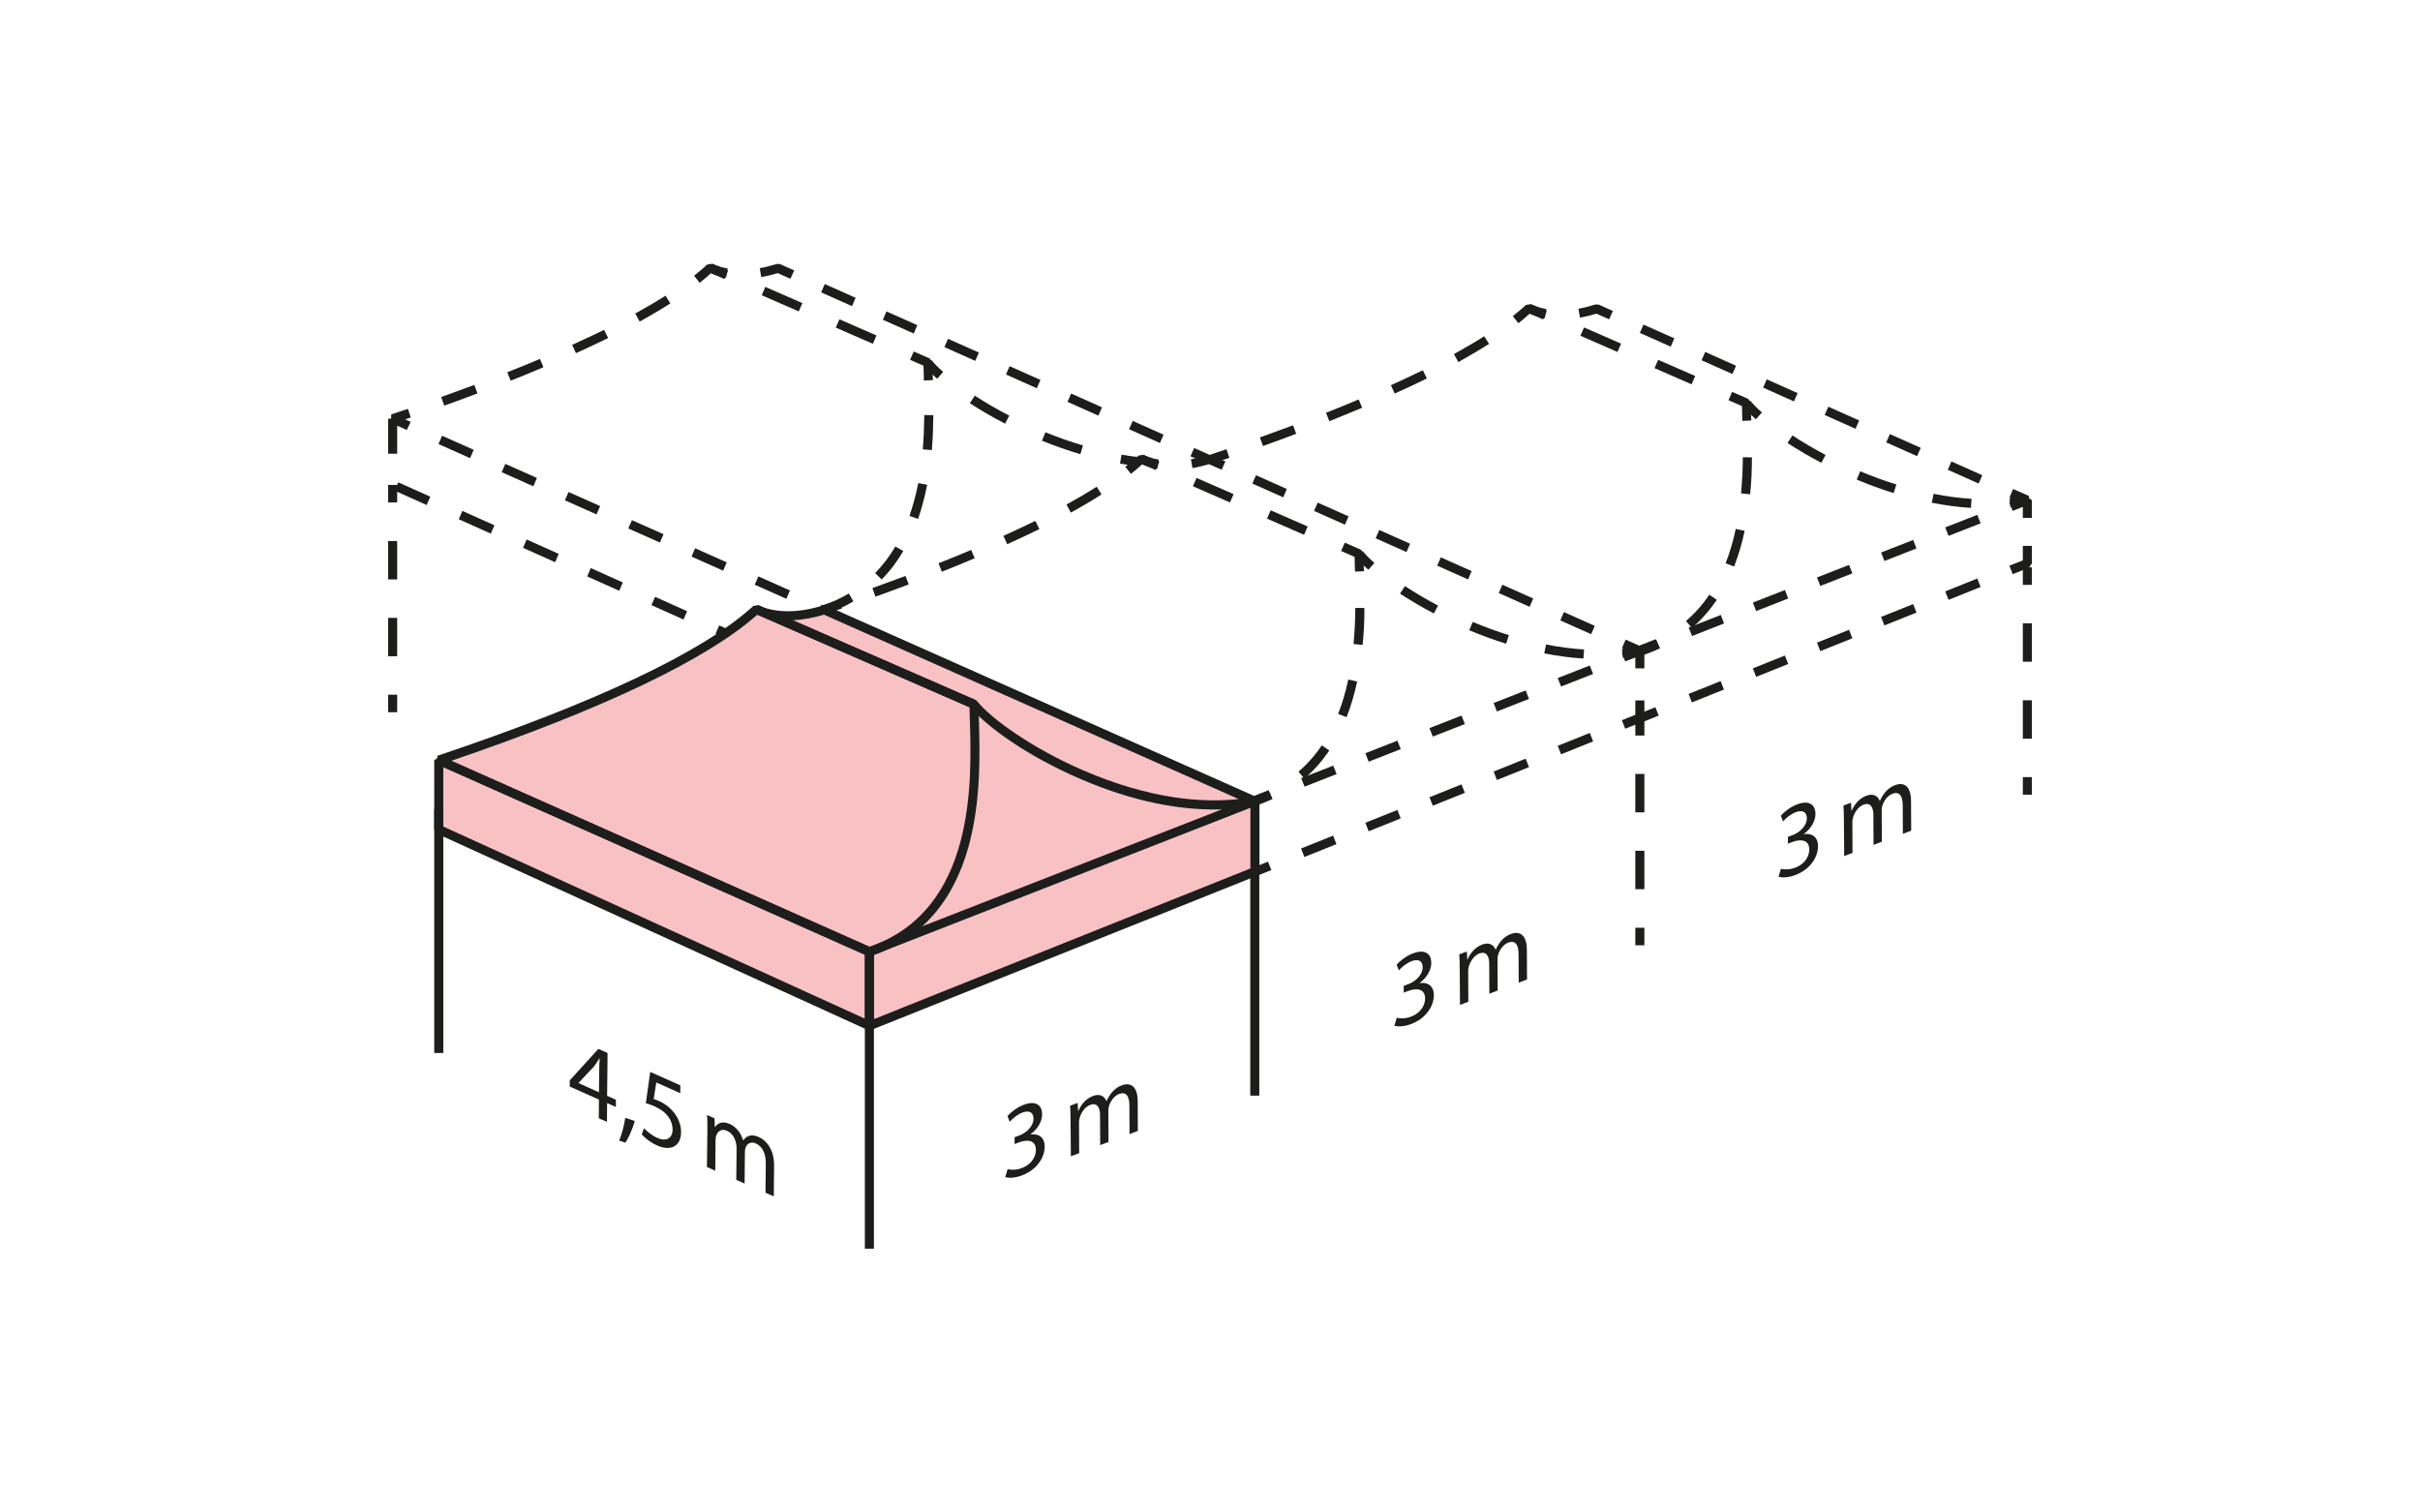 <?xml version="1.0" encoding="utf-8"?>
<!-- Generator: Adobe Illustrator 27.9.0, SVG Export Plug-In . SVG Version: 6.00 Build 0)  -->
<svg version="1.1" id="Ebene_1" xmlns="http://www.w3.org/2000/svg" xmlns:xlink="http://www.w3.org/1999/xlink" x="0px" y="0px"
	 viewBox="0 0 1600 1000" style="enable-background:new 0 0 1600 1000;" xml:space="preserve">
<style type="text/css">
	.st0{fill:#1D1D1B;}
	.st1{opacity:0.25;}
	.st2{fill:#E20613;}
	.st3{fill:none;stroke:#E30B17;stroke-width:2.138;stroke-linecap:round;stroke-linejoin:round;stroke-miterlimit:3;}
	.st4{fill:#1D1E1C;}
	.st5{fill:none;stroke:#1D1E1C;stroke-width:6;stroke-linejoin:bevel;stroke-miterlimit:3;}
</style>
<g>
	<g>
		<path class="st0" d="M666.2,773c1.6,0.5,5.4,0.8,9.3-0.7c7.3-2.7,9.5-8.5,9.4-12.2c-0.1-6.2-5.4-6.9-10.9-4.9l-3.2,1.2l0-4.5
			l3.2-1.2c4.1-1.5,9.3-5.8,9.3-11.1c0-3.6-2.2-5.9-7.4-4c-3.3,1.3-6.6,4-8.3,6.1l-1.5-3.8c2.2-2.5,6.4-5.9,10.9-7.5
			c8.2-3.1,12,0.7,12,6.2c0,4.6-2.5,9.5-7.7,13.4l0,0.1c5.2-0.8,9.4,1.7,9.4,8c0,7.1-5.1,15.4-15.2,19.1c-4.7,1.8-8.8,1.7-10.9,1.1
			L666.2,773z"/>
		<path class="st0" d="M707.8,740c0-3.4-0.1-6.2-0.3-8.9l5-1.9l0.3,5.3l0.2-0.1c1.7-3.8,4.6-7.9,9.7-9.8c4.2-1.6,7.5-0.1,8.8,3.4
			l0.1,0c1-2.2,2.2-4.1,3.4-5.6c1.9-2.2,3.9-3.8,6.9-4.9c4.1-1.5,10.2-1,10.3,10.6l0.1,19.6l-5.5,2.1l-0.1-18.8
			c0-6.4-2.2-9.4-6.8-7.7c-3.2,1.2-5.7,4.7-6.7,8c-0.3,0.9-0.4,2.1-0.4,3.2l0.1,20.5l-5.5,2.1l-0.1-19.9c0-5.3-2.2-8.3-6.5-6.7
			c-3.5,1.3-6.1,5.3-7,8.7c-0.3,1-0.4,2.1-0.4,3.1l0.1,20.1l-5.5,2.1L707.8,740z"/>
	</g>
	<g>
		<path class="st0" d="M923.5,672.9c1.6,0.5,5.4,0.8,9.3-0.7c7.3-2.7,9.5-8.5,9.4-12.2c-0.1-6.2-5.4-6.9-10.9-4.9l-3.2,1.2l0-4.5
			l3.2-1.2c4.1-1.5,9.3-5.8,9.3-11.1c0-3.6-2.2-5.9-7.4-4c-3.3,1.3-6.6,4-8.3,6.1l-1.5-3.8c2.2-2.5,6.4-5.9,10.9-7.5
			c8.2-3.1,12,0.7,12,6.2c0,4.6-2.5,9.5-7.7,13.4v0.1c5.2-0.8,9.4,1.7,9.4,8c0,7.1-5.1,15.4-15.2,19.1c-4.7,1.8-8.8,1.7-10.9,1.1
			L923.5,672.9z"/>
		<path class="st0" d="M965.1,639.9c0-3.4-0.1-6.2-0.3-8.9l5-1.9l0.3,5.3l0.2-0.1c1.7-3.8,4.6-7.9,9.7-9.8c4.2-1.6,7.5-0.1,8.8,3.4
			l0.1,0c1-2.2,2.2-4.1,3.4-5.6c1.9-2.2,3.9-3.8,6.9-4.9c4.1-1.5,10.2-1,10.3,10.6l0.1,19.6l-5.5,2.1l-0.1-18.8
			c0-6.4-2.2-9.4-6.8-7.7c-3.2,1.2-5.7,4.7-6.7,8c-0.3,0.9-0.4,2.1-0.4,3.2l0.1,20.5l-5.5,2.1l-0.1-19.9c0-5.3-2.2-8.3-6.5-6.7
			c-3.5,1.3-6.1,5.3-7,8.7c-0.3,1-0.4,2.1-0.4,3.1l0.1,20.1l-5.5,2.1L965.1,639.9z"/>
	</g>
	<g>
		<path class="st0" d="M1177.5,574.4c1.6,0.5,5.4,0.8,9.3-0.7c7.3-2.7,9.5-8.5,9.4-12.2c-0.1-6.2-5.4-6.9-10.9-4.9l-3.2,1.2l0-4.5
			l3.2-1.2c4.1-1.5,9.3-5.8,9.3-11.1c0-3.6-2.2-5.9-7.4-4c-3.3,1.3-6.6,4-8.3,6.1l-1.5-3.8c2.2-2.5,6.4-5.9,10.9-7.5
			c8.2-3.1,12,0.7,12,6.2c0,4.6-2.5,9.5-7.7,13.4l0,0.1c5.2-0.8,9.4,1.7,9.4,8c0,7.1-5.1,15.4-15.2,19.1c-4.7,1.8-8.8,1.7-10.9,1.1
			L1177.5,574.4z"/>
		<path class="st0" d="M1219.1,541.5c0-3.4-0.1-6.2-0.3-8.9l5-1.9l0.3,5.3l0.2-0.1c1.7-3.8,4.6-7.9,9.7-9.8c4.2-1.6,7.5-0.1,8.8,3.4
			l0.1,0c1-2.2,2.2-4.1,3.4-5.6c1.9-2.2,3.9-3.8,6.9-4.9c4.1-1.5,10.2-1,10.3,10.6l0.1,19.6l-5.5,2.1l-0.1-18.8
			c0-6.4-2.2-9.4-6.8-7.7c-3.2,1.2-5.7,4.7-6.7,8c-0.3,0.9-0.4,2.1-0.4,3.2l0.1,20.5l-5.5,2.1l-0.1-19.9c0-5.3-2.2-8.3-6.5-6.7
			c-3.5,1.3-6.1,5.3-7,8.7c-0.3,1-0.4,2.1-0.4,3.1l0.1,20.1l-5.5,2.1L1219.1,541.5z"/>
	</g>
	<g class="st1">
		<path class="st2" d="M499.2,403.4c0,0-24.5,23.2-64.2,41.1s-65.8,30.4-93.2,40c-27.4,9.6-50.9,18.2-50.9,18.2v46.6l283.6,128.9
			l255.2-101.8l-0.3-46.9L544.5,402.8c0,0-9.9,4.3-22.1,4.6C510.1,407.8,499.2,403.4,499.2,403.4z"/>
	</g>
	<g>
		<g>
			<path class="st4" d="M575.7,632.1l-2.2-0.1L288.9,505.3l0.3-5.6c105.6-35.5,175.9-68.8,208.9-99.1l3.2-0.5l143.9,62.8l1.8,2.7
				c0,2.9,0.1,6.2,0.2,10c0.6,21.3,1.6,53.4-6.8,84C630.1,596.8,608.3,621.2,575.7,632.1z M298.4,503L574.9,626
				c70.2-24.4,67.6-109.3,66.3-150.3c-0.1-3-0.2-5.7-0.2-8.1l-140.3-61.2C467.3,436.1,399.2,468.6,298.4,503z"/>
		</g>
		<g>
			<path class="st4" d="M802.8,535.2c-22.9,0-52.8-4.7-89-20.4c-35.4-15.3-61.8-34.8-71.7-46.7l-139.3-60.8c-2.6-0.9-4-1.8-4.2-1.9
				l2.7-5.3l3.4,1.5c5.7,2,19.2,5.1,39.4-1.3l2.1,0.1L830.9,527l-0.7,5.7C822.6,534.1,813.5,535.2,802.8,535.2z M524.1,410.1
				l121,52.8l1.1,0.9c9.4,11.6,36.4,31,69.9,45.5c44.7,19.3,79.4,21.6,102.8,19L544.8,406.4C537,408.7,530.1,409.8,524.1,410.1z"/>
		</g>
		<g>
			<path class="st4" d="M573.5,680.9L288.9,551.2l-1.8-2.7v-45.9l4.2-2.7L576,626.5l1.8,2.7v48.9L573.5,680.9z M293.1,546.5
				l278.7,127v-42.3l-278.7-124V546.5z"/>
		</g>
		<g>
			<path class="st4" d="M575.9,681l-4.1-2.8v-48.9l1.9-2.8L828.6,527l4.1,2.8v46.5l-1.9,2.8L575.9,681z M577.8,631.3v42.5
				l248.9-99.6v-40.1L577.8,631.3z"/>
		</g>
		<g>
			<rect x="826.6" y="576.2" class="st4" width="6" height="148.2"/>
		</g>
		<g>
			<rect x="571.8" y="678.2" class="st4" width="6" height="147.4"/>
		</g>
		<g>
			<rect x="287.1" y="534.7" class="st4" width="6" height="161.5"/>
		</g>
	</g>
	<g>
		<g>
			<g>
				<g>
					<path class="st4" d="M545.6,406l-1.9-5.7c3.7-1.2,7.4-2.5,11-3.7l1.9,5.7C553,403.5,549.3,404.7,545.6,406z"/>
				</g>
			</g>
			<g>
				<g>
					<path class="st4" d="M578.8,394.5l-2-5.7c7.5-2.7,14.9-5.4,21.9-8l2.1,5.6C593.7,389.1,586.3,391.8,578.8,394.5z M622.7,378
						l-2.2-5.6c7.4-2.9,14.7-5.9,21.6-8.8l2.3,5.5C637.4,372.1,630.1,375.1,622.7,378z M665.9,359.8l-2.5-5.5
						c7.3-3.3,14.4-6.7,21.1-9.9l2.7,5.4C680.5,353.1,673.3,356.5,665.9,359.8z M708,338.9l-2.9-5.3c7.2-4,13.9-7.9,20-11.8l3.2,5.1
						C722.1,330.9,715.3,334.9,708,338.9z"/>
				</g>
			</g>
			<g>
				<g>
					<path class="st4" d="M747.7,313.3l-3.7-4.7c3.1-2.5,6.1-4.9,8.7-7.4l3.2-0.5l10.6,4.6l-2.4,5.5l-8.9-3.9
						C752.9,309.1,750.4,311.2,747.7,313.3z"/>
				</g>
			</g>
			<g>
				<g>
					<path class="st4" d="M862.2,353.6l-24.5-10.7l2.4-5.5l24.5,10.7L862.2,353.6z M813.2,332.2l-24.5-10.7l2.4-5.5l24.5,10.7
						L813.2,332.2z"/>
				</g>
			</g>
			<g>
				<g>
					<path class="st4" d="M895.9,377.9l-0.1-1.7c-0.1-3-0.2-5.6-0.2-8l-8.9-3.9l2.4-5.5l10.6,4.6l1.8,2.7c0,2.9,0.1,6.1,0.2,9.9
						l0.1,1.7L895.9,377.9z"/>
				</g>
			</g>
			<g>
				<g>
					<path class="st4" d="M862.4,514.8l-3.9-4.6c5.8-5,11-10.8,15.4-17.4l5,3.4C874.1,503.2,868.6,509.5,862.4,514.8z M890.3,474.2
						l-5.6-2.2c2.7-6.9,5-14.5,6.7-22.7l5.9,1.3C895.5,459.1,893.1,467,890.3,474.2z M900.9,426.4l-6-0.6c0.7-7.5,1.1-15.3,1.2-23.9
						l6,0.1C902.1,410.8,901.7,418.8,900.9,426.4z"/>
				</g>
			</g>
			<g>
				<g>
					<path class="st4" d="M830.3,532.7l-1.9-5.7c3.6-1.2,7.1-2.6,10.5-4.2l2.5,5.4C837.9,529.9,834.1,531.4,830.3,532.7z"/>
				</g>
			</g>
		</g>
		<g>
			<g>
				<g>
					<path class="st4" d="M904.7,376.7c-3.5-3.1-6.4-6-8.5-8.6l4.7-3.8c1.9,2.4,4.5,5,7.8,7.9L904.7,376.7z"/>
				</g>
			</g>
			<g>
				<g>
					<path class="st4" d="M1046.9,435.4c-8.4-0.5-17.1-1.7-25.9-3.4l1.2-5.9c8.5,1.7,17,2.8,25.1,3.3L1046.9,435.4z M995.8,425.6
						c-8.1-2.5-16.3-5.5-24.4-8.9l2.3-5.5c7.9,3.3,16,6.3,23.9,8.7L995.8,425.6z M948,405.6c-7.9-4.1-15.4-8.6-22.4-13.1l3.3-5
						c6.8,4.5,14.2,8.8,21.9,12.9L948,405.6z"/>
				</g>
			</g>
			<g>
				<g>
					<path class="st4" d="M1073,435l-0.6-6c0.4,0,0.8-0.1,1.2-0.1l-1.2-0.5l2.4-5.5l10.6,4.7l-0.7,5.7
						C1080.9,434,1077,434.6,1073,435z"/>
				</g>
			</g>
			<g>
				<g>
					<path class="st4" d="M1052,419.3l-20.4-9.1l2.4-5.5l20.4,9.1L1052,419.3z M1011.3,401.2l-20.4-9.1l2.4-5.5l20.4,9.1
						L1011.3,401.2z M970.6,383.1l-20.4-9.1l2.4-5.5l20.4,9.1L970.6,383.1z M929.9,365l-20.4-9.1l2.4-5.5l20.4,9.1L929.9,365z
						 M889.2,346.9l-20.4-9.1l2.4-5.5l20.4,9.1L889.2,346.9z M848.4,328.8l-20.4-9.1l2.4-5.5l20.4,9.1L848.4,328.8z M807.7,310.6
						l-8.4-3.7c-3.7,1.1-7.4,2-10.9,2.6l-1-5.9c3.7-0.6,7.4-1.6,11.3-2.8l2.1,0.1l9.4,4.2L807.7,310.6z"/>
				</g>
			</g>
			<g>
				<g>
					<path class="st4" d="M765.2,309.9c-7.7-1.3-11.9-3.8-12.1-3.9l3.1-5.2c0,0,3.5,2,10,3.1L765.2,309.9z"/>
				</g>
			</g>
		</g>
		<g>
			<g>
				<g>
					
						<rect x="828.9" y="571.5" transform="matrix(0.928 -0.371 0.371 0.928 -153.665 351.16)" class="st4" width="11.6" height="6"/>
				</g>
			</g>
			<g>
				<g>
					<path class="st4" d="M862.4,566.6l-2.2-5.6l21.2-8.5l2.2,5.6L862.4,566.6z M904.9,549.6l-2.2-5.6l21.2-8.5l2.2,5.6L904.9,549.6
						z M947.3,532.7l-2.2-5.6l21.2-8.5l2.2,5.6L947.3,532.7z M989.7,515.7l-2.2-5.6l21.2-8.5l2.2,5.6L989.7,515.7z M1032.1,498.7
						l-2.2-5.6l21.2-8.5l2.2,5.6L1032.1,498.7z"/>
				</g>
			</g>
			<g>
				<g>
					<polygon class="st4" points="1074.5,481.8 1072.3,476.2 1081.2,472.6 1081.2,463.1 1087.2,463.1 1087.2,474.7 1085.3,477.5 
											"/>
				</g>
			</g>
			<g>
				<g>
					<polygon class="st4" points="1087.2,441.9 1081.2,441.9 1081.2,434.7 1074.5,437.3 1072.3,431.7 1083.1,427.5 1087.2,430.3 
											"/>
				</g>
			</g>
			<g>
				<g>
					<path class="st4" d="M862.5,520.1l-2.2-5.6l21.2-8.3l2.2,5.6L862.5,520.1z M904.9,503.6l-2.2-5.6l21.2-8.3l2.2,5.6L904.9,503.6
						z M947.3,487l-2.2-5.6l21.2-8.3l2.2,5.6L947.3,487z M989.7,470.4l-2.2-5.6l21.2-8.3l2.2,5.6L989.7,470.4z M1032.1,453.9
						l-2.2-5.6l21.2-8.3l2.2,5.6L1032.1,453.9z"/>
				</g>
			</g>
			<g>
				<g>
					
						<rect x="828.9" y="524.7" transform="matrix(0.931 -0.364 0.364 0.931 -134.796 339.904)" class="st4" width="11.6" height="6"/>
				</g>
			</g>
		</g>
		<g>
			<g>
				<g>
					<rect x="1081.2" y="474.7" class="st4" width="6" height="11.6"/>
				</g>
			</g>
			<g>
				<g>
					<path class="st4" d="M1087.2,587.9h-6v-25.4h6V587.9z M1087.2,537.1h-6v-25.4h6V537.1z"/>
				</g>
			</g>
			<g>
				<g>
					<rect x="1081.2" y="613.4" class="st4" width="6" height="11.6"/>
				</g>
			</g>
		</g>
		<g>
			<g>
				<g>
					<rect x="256.6" y="320.6" class="st4" width="6" height="11.6"/>
				</g>
			</g>
			<g>
				<g>
					<path class="st4" d="M262.6,433.9h-6v-25.4h6V433.9z M262.6,383.1h-6v-25.4h6V383.1z"/>
				</g>
			</g>
			<g>
				<g>
					<rect x="256.6" y="459.3" class="st4" width="6" height="11.6"/>
				</g>
			</g>
		</g>
	</g>
	<g>
		<g>
			<g>
				<g>
					<path class="st4" d="M801.8,306.4l-1.9-5.7c3.7-1.2,7.4-2.5,11-3.7l1.9,5.7C809.2,303.9,805.5,305.2,801.8,306.4z"/>
				</g>
			</g>
			<g>
				<g>
					<path class="st4" d="M835,294.9l-2-5.7c7.5-2.7,14.9-5.4,21.9-8l2.1,5.6C849.9,289.5,842.5,292.2,835,294.9z M878.9,278.5
						l-2.2-5.6c7.4-2.9,14.7-5.9,21.6-8.8l2.3,5.5C893.6,272.5,886.3,275.5,878.9,278.5z M922.1,260.2l-2.5-5.5
						c7.3-3.3,14.4-6.7,21.1-9.9l2.7,5.4C936.7,253.5,929.5,256.9,922.1,260.2z M964.2,239.4l-2.9-5.3c7.2-4,13.9-7.9,20-11.8
						l3.2,5.1C978.3,231.3,971.5,235.3,964.2,239.4z"/>
				</g>
			</g>
			<g>
				<g>
					<path class="st4" d="M1003.9,213.7l-3.7-4.7c3.1-2.5,6.1-4.9,8.7-7.4l3.2-0.5l10.6,4.6l-2.4,5.5l-8.9-3.9
						C1009.1,209.5,1006.6,211.6,1003.9,213.7z"/>
				</g>
			</g>
			<g>
				<g>
					<path class="st4" d="M1118.4,254.1l-24.5-10.7l2.4-5.5l24.5,10.7L1118.4,254.1z M1069.4,232.7l-24.5-10.7l2.4-5.5l24.5,10.7
						L1069.4,232.7z"/>
				</g>
			</g>
			<g>
				<g>
					<path class="st4" d="M1152,278.3l-0.1-1.8c-0.1-2.9-0.2-5.6-0.2-8l-8.9-3.9l2.4-5.5l10.6,4.6l1.8,2.7c0,2.8,0.1,6.1,0.2,9.8
						l0.1,1.8L1152,278.3z"/>
				</g>
			</g>
			<g>
				<g>
					<path class="st4" d="M1118.6,415.2l-3.9-4.6c5.8-5,11-10.8,15.4-17.4l5,3.4C1130.3,403.6,1124.8,409.9,1118.6,415.2z
						 M1146.5,374.6l-5.6-2.2c2.7-6.9,5-14.5,6.7-22.7l5.9,1.3C1151.7,359.5,1149.3,367.4,1146.5,374.6z M1157.1,326.8l-6-0.6
						c0.7-7.5,1.1-15.3,1.2-23.9l6,0.1C1158.3,311.2,1157.9,319.2,1157.1,326.8z"/>
				</g>
			</g>
			<g>
				<g>
					<path class="st4" d="M1086.5,433.1l-1.9-5.7c3.6-1.2,7.1-2.6,10.5-4.2l2.5,5.4C1094.1,430.3,1090.3,431.8,1086.5,433.1z"/>
				</g>
			</g>
		</g>
		<g>
			<g>
				<g>
					<path class="st4" d="M1160.9,277.2c-3.5-3.1-6.4-6-8.5-8.6l4.7-3.8c1.9,2.4,4.5,5,7.8,7.9L1160.9,277.2z"/>
				</g>
			</g>
			<g>
				<g>
					<path class="st4" d="M1303.1,335.8c-8.4-0.5-17.1-1.7-25.9-3.4l1.2-5.9c8.5,1.7,17,2.8,25.1,3.3L1303.1,335.8z M1252,326
						c-8.1-2.5-16.3-5.5-24.4-8.9l2.3-5.5c7.9,3.3,16,6.3,23.9,8.7L1252,326z M1204.2,306c-7.9-4.1-15.4-8.6-22.4-13.1l3.3-5
						c6.8,4.5,14.2,8.8,21.9,12.9L1204.2,306z"/>
				</g>
			</g>
			<g>
				<g>
					<path class="st4" d="M1329.2,335.4l-0.6-6c0.4,0,0.8-0.1,1.2-0.1l-1.2-0.5l2.4-5.5l10.6,4.7l-0.7,5.7
						C1337.1,334.4,1333.2,335,1329.2,335.4z"/>
				</g>
			</g>
			<g>
				<g>
					<path class="st4" d="M1308.2,319.7l-20.4-9.1l2.4-5.5l20.4,9.1L1308.2,319.7z M1267.5,301.6l-20.4-9.1l2.4-5.5l20.4,9.1
						L1267.5,301.6z M1226.8,283.5l-20.4-9.1l2.4-5.5l20.4,9.1L1226.8,283.5z M1186.1,265.4l-20.4-9.1l2.4-5.5l20.4,9.1
						L1186.1,265.4z M1145.4,247.3l-20.4-9.1l2.4-5.5l20.4,9.1L1145.4,247.3z M1104.6,229.2l-20.4-9.1l2.4-5.5l20.4,9.1
						L1104.6,229.2z M1063.9,211.1l-8.4-3.7c-3.7,1.1-7.4,2-10.9,2.6l-1-5.9c3.7-0.6,7.4-1.6,11.3-2.8l2.1,0.1l9.4,4.2L1063.9,211.1
						z"/>
				</g>
			</g>
			<g>
				<g>
					<path class="st4" d="M1021.4,210.3c-7.7-1.3-11.9-3.8-12.1-3.9l3.1-5.2c0,0,3.5,2,10,3.1L1021.4,210.3z"/>
				</g>
			</g>
		</g>
		<g>
			<g>
				<g>
					
						<rect x="1085.1" y="469.3" transform="matrix(0.928 -0.371 0.371 0.928 -97.38 438.942)" class="st4" width="11.6" height="6"/>
				</g>
			</g>
			<g>
				<g>
					<path class="st4" d="M1118.6,464.4l-2.2-5.6l21.2-8.5l2.2,5.6L1118.6,464.4z M1161.1,447.5l-2.2-5.6l21.2-8.5l2.2,5.6
						L1161.1,447.5z M1203.5,430.5l-2.2-5.6l21.2-8.5l2.2,5.6L1203.5,430.5z M1245.9,413.5l-2.2-5.6l21.2-8.5l2.2,5.6L1245.9,413.5z
						 M1288.3,396.6l-2.2-5.6l21.2-8.5l2.2,5.6L1288.3,396.6z"/>
				</g>
			</g>
			<g>
				<g>
					<polygon class="st4" points="1330.7,379.6 1328.5,374 1337.4,370.5 1337.4,360.9 1343.4,360.9 1343.4,372.5 1341.5,375.3 					
						"/>
				</g>
			</g>
			<g>
				<g>
					<polygon class="st4" points="1343.4,342.4 1337.4,342.4 1337.4,335.1 1330.7,337.8 1328.5,332.2 1339.3,327.9 1343.4,330.7 
											"/>
				</g>
			</g>
			<g>
				<g>
					<path class="st4" d="M1118.7,420.5l-2.2-5.6l21.2-8.3l2.2,5.6L1118.7,420.5z M1161.1,404l-2.2-5.6l21.2-8.3l2.2,5.6L1161.1,404
						z M1203.5,387.4l-2.2-5.6l21.2-8.3l2.2,5.6L1203.5,387.4z M1245.9,370.9l-2.2-5.6l21.2-8.3l2.2,5.6L1245.9,370.9z
						 M1288.3,354.3l-2.2-5.6l21.2-8.3l2.2,5.6L1288.3,354.3z"/>
				</g>
			</g>
			<g>
				<g>
					
						<rect x="1085.1" y="425.1" transform="matrix(0.931 -0.364 0.364 0.931 -81.003 426.013)" class="st4" width="11.6" height="6"/>
				</g>
			</g>
		</g>
		<g>
			<g>
				<g>
					<rect x="1337.4" y="375.1" class="st4" width="6" height="11.6"/>
				</g>
			</g>
			<g>
				<g>
					<path class="st4" d="M1343.4,488.4h-6V463h6V488.4z M1343.4,437.5h-6v-25.4h6V437.5z"/>
				</g>
			</g>
			<g>
				<g>
					<rect x="1337.4" y="513.8" class="st4" width="6" height="11.6"/>
				</g>
			</g>
		</g>
	</g>
	<g>
		<g>
			<g>
				<g>
					<path class="st4" d="M610.8,251.6l0-1.7c-0.1-3-0.2-5.6-0.2-8.1l-8.9-3.9l2.4-5.5l10.6,4.6l1.8,2.7c0,2.9,0.1,6.1,0.2,9.9
						l0.1,1.7L610.8,251.6z"/>
				</g>
			</g>
			<g>
				<g>
					<path class="st4" d="M577.1,227.3l-24.5-10.7l2.4-5.5l24.5,10.7L577.1,227.3z M528.1,205.9l-24.5-10.7l2.4-5.5l24.5,10.7
						L528.1,205.9z"/>
				</g>
			</g>
			<g>
				<g>
					<path class="st4" d="M462.6,187l-3.7-4.7c3.1-2.5,6-4.9,8.7-7.4l3.2-0.5l10.6,4.6l-2.4,5.5l-8.9-3.9
						C467.8,182.7,465.3,184.9,462.6,187z"/>
				</g>
			</g>
			<g>
				<g>
					<path class="st4" d="M293.7,268.2l-2-5.7c7.5-2.7,14.9-5.4,21.9-8l2.1,5.6C308.6,262.8,301.2,265.5,293.7,268.2z M337.6,251.7
						l-2.2-5.6c7.4-2.9,14.7-5.9,21.6-8.8l2.3,5.5C352.3,245.8,345,248.8,337.6,251.7z M380.8,233.5l-2.5-5.5
						c7.3-3.3,14.4-6.7,21.1-9.9l2.7,5.4C395.4,226.8,388.2,230.1,380.8,233.5z M422.9,212.6l-2.9-5.3c7.2-4,13.9-7.9,20-11.8
						l3.2,5.1C437.1,204.5,430.2,208.6,422.9,212.6z"/>
				</g>
			</g>
			<g>
				<g>
					<path class="st4" d="M269,284.3l-10.6-4.7l0.3-5.6c3.7-1.2,7.4-2.5,11-3.7l1.9,5.7c-1.2,0.4-2.5,0.9-3.7,1.3l3.6,1.6L269,284.3
						z"/>
				</g>
			</g>
			<g>
				<g>
					<path class="st4" d="M545.2,406.3l-2.2-0.1l-2.2-1l2.4-5.5l1.1,0.5c6-2.1,11.7-4.7,16.9-7.8l3,5.2
						C558.5,401.1,552,404,545.2,406.3z M519.9,395.9l-20.9-9.3l2.4-5.5l20.9,9.3L519.9,395.9z M582.9,383.1l-4.3-4.2
						c5-5.1,9.5-11,13.4-17.6l5.2,3C593.1,371.4,588.3,377.7,582.9,383.1z M478.1,377.3l-20.9-9.3l2.4-5.5l20.9,9.3L478.1,377.3z
						 M436.3,358.7l-20.9-9.3l2.4-5.5l20.9,9.3L436.3,358.7z M607,343.1l-5.7-2c2.3-6.7,4.3-14,5.8-21.7l5.9,1.1
						C611.4,328.6,609.4,336.1,607,343.1z M394.4,340.1l-20.9-9.3l2.4-5.5l20.9,9.3L394.4,340.1z M352.6,321.5l-20.9-9.3l2.4-5.5
						l20.9,9.3L352.6,321.5z M310.8,302.9l-20.9-9.3l2.4-5.5l20.9,9.3L310.8,302.9z M616.1,297.6l-6-0.5c0.6-7.1,0.9-14.5,1-22.7
						l6,0.1C617,282.7,616.7,290.3,616.1,297.6z"/>
				</g>
			</g>
		</g>
		<g>
			<g>
				<g>
					<path class="st4" d="M619.6,250.4c-3.5-3.1-6.4-6-8.5-8.6l4.7-3.8c1.9,2.4,4.5,5,7.8,7.9L619.6,250.4z"/>
				</g>
			</g>
			<g>
				<g>
					<path class="st4" d="M714.3,300.3c-8.4-2.5-16.9-5.5-25.4-8.9l2.3-5.6c8.3,3.4,16.6,6.3,24.8,8.7L714.3,300.3z M664.5,280.1
						c-8.2-4.2-16-8.8-23.3-13.5l3.3-5c7.1,4.6,14.8,9.1,22.8,13.2L664.5,280.1z"/>
				</g>
			</g>
			<g>
				<g>
					<path class="st4" d="M752.2,308.2c-3.8-0.4-7.7-1-11.7-1.7l1-5.9c3.8,0.7,7.6,1.2,11.3,1.6L752.2,308.2z"/>
				</g>
			</g>
		</g>
		<g>
			<g>
				<g>
					
						<rect x="790.8" y="295.8" transform="matrix(0.406 -0.914 0.914 0.406 195.66 904.377)" class="st4" width="6" height="11.6"/>
				</g>
			</g>
			<g>
				<g>
					<path class="st4" d="M766.9,292.9l-20.4-9.1l2.4-5.5l20.4,9.1L766.9,292.9z M726.2,274.8l-20.4-9.1l2.4-5.5l20.4,9.1
						L726.2,274.8z M685.5,256.7l-20.4-9.1l2.4-5.5l20.4,9.1L685.5,256.7z M644.8,238.6l-20.4-9.1l2.4-5.5l20.4,9.1L644.8,238.6z
						 M604.1,220.5l-20.4-9.1l2.4-5.5l20.4,9.1L604.1,220.5z M563.3,202.4l-20.4-9.1l2.4-5.5l20.4,9.1L563.3,202.4z M522.6,184.3
						l-8.4-3.7c-3.7,1.1-7.4,2-10.9,2.6l-1-5.9c3.7-0.6,7.4-1.6,11.3-2.8l2.1,0.1l9.4,4.2L522.6,184.3z"/>
				</g>
			</g>
			<g>
				<g>
					<path class="st4" d="M480.1,183.5c-7.7-1.3-11.9-3.8-12.1-3.9l3.1-5.2c0,0,3.5,2,10,3.1L480.1,183.5z"/>
				</g>
			</g>
		</g>
	</g>
	<g>
		<path class="st4" d="M478.4,421.4l-5.3-2.4l2.4-5.5l5.3,2.4L478.4,421.4z M451.9,409.6l-21.2-9.5l2.4-5.5l21.2,9.5L451.9,409.6z
			 M409.4,390.6l-21.2-9.5l2.4-5.5l21.2,9.5L409.4,390.6z M367,371.7l-21.2-9.5l2.4-5.5l21.2,9.5L367,371.7z M324.5,352.8l-21.2-9.5
			l2.4-5.5l21.2,9.5L324.5,352.8z M282.1,333.9l-21.2-9.5l2.4-5.5l21.2,9.5L282.1,333.9z M262.6,300h-6v-23.2h6V300z"/>
	</g>
	<g>
		<path class="st0" d="M395.9,739.4L396,727l-19.3-8.6l0-4.1l18.9-20.8l6.1,2.7l-0.3,28.3l5.8,2.6l0,4.8l-5.8-2.6l-0.1,12.4
			L395.9,739.4z M396,722.2l0.2-15.2c0-2.4,0.1-4.7,0.3-7.1l-0.2-0.1c-1.3,2.1-2.4,3.6-3.5,5.2l-10.3,11l0,0.1L396,722.2z"/>
		<path class="st0" d="M409.4,754.1c1.5-3.5,3.3-10.2,4-15l6.3,2.1c-1.5,5.3-4.4,11.8-6.3,14.3L409.4,754.1z"/>
		<path class="st0" d="M449.8,722.8l-15.9-7.1l-1.7,11c1,0.3,1.9,0.5,3.4,1.2c3.2,1.4,6.4,3.6,8.9,6.4c3.2,3.5,5.9,8.6,5.8,14.4
			c-0.1,8.9-6.6,12.7-15.7,8.7c-4.5-2-8.4-5.1-10.3-7.4l1.5-4.1c1.7,1.9,5.1,4.8,8.9,6.5c5.3,2.4,9.9,0.6,10-5.5
			c0-5.9-3.5-11.7-11.9-15.4c-2.4-1.1-4.2-1.6-5.8-2.1l2.9-20.7l19.9,8.9L449.8,722.8z"/>
		<path class="st0" d="M467.7,746.5c0-3.5,0-6.4-0.2-9.3l4.9,2.2l0.2,5.6l0.2,0.1c1.8-2.5,4.7-4.2,9.8-1.9c4.2,1.9,7.4,6.1,8.7,10.7
			l0.1,0.1c1-1.5,2.2-2.4,3.5-2.9c1.9-0.7,3.9-0.6,6.9,0.7c4.1,1.8,10.2,7.5,10,19.2l-0.2,20l-5.5-2.4l0.2-19.2
			c0.1-6.5-2.1-11.4-6.6-13.4c-3.2-1.4-5.7,0.1-6.7,2.6c-0.3,0.7-0.5,1.8-0.5,2.9l-0.2,21l-5.5-2.4l0.2-20.3
			c0.1-5.4-2.1-10.3-6.4-12.2c-3.5-1.6-6.1,0.4-7,3.1c-0.3,0.8-0.5,1.8-0.5,2.8l-0.2,20.5l-5.5-2.4L467.7,746.5z"/>
	</g>
</g>
</svg>
